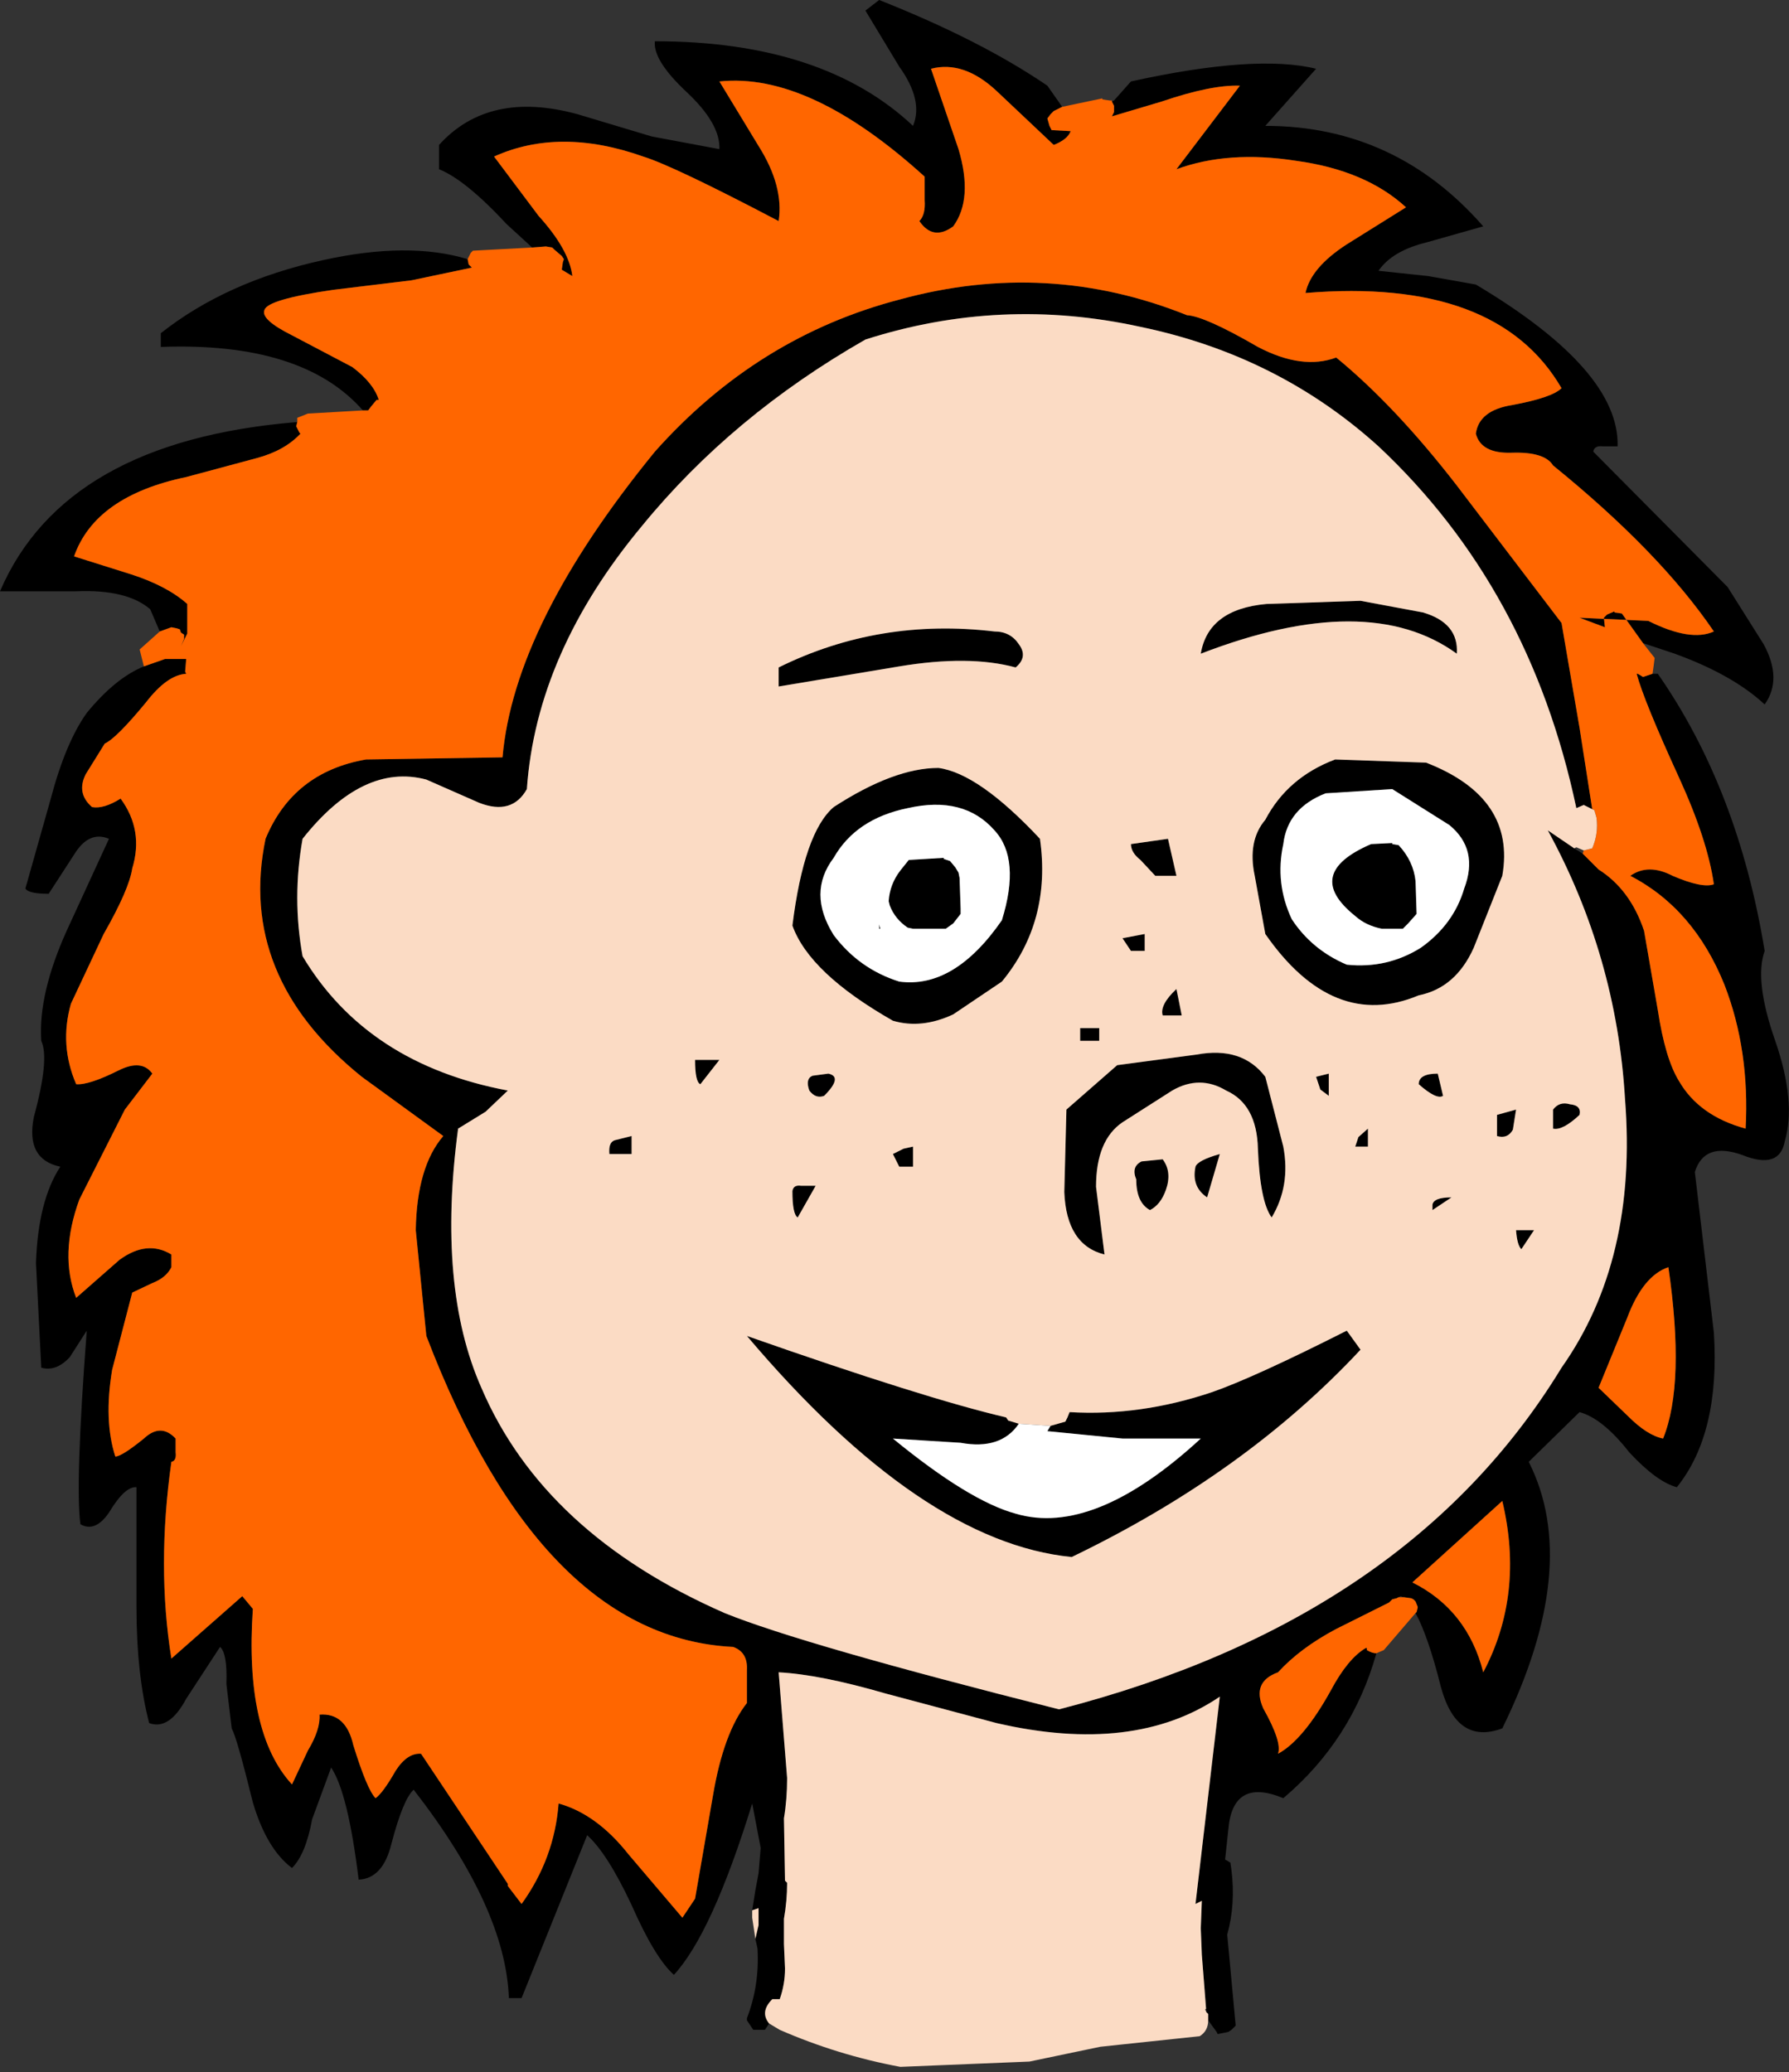 <?xml version="1.0" encoding="UTF-8" standalone="no"?>
<svg xmlns:xlink="http://www.w3.org/1999/xlink" height="97.95px" width="84.55px" xmlns="http://www.w3.org/2000/svg">
  <rect width="100%" height="100%" fill="#333333" stroke="none"/>
  <g transform="matrix(1.0, 0.0, 0.0, 1.0, 47.35, 109.75)">
    <path d="M5.2 -104.95 L5.3 -104.75 5.3 -104.45 5.2 -104.25 7.55 -104.95 Q9.9 -105.75 11.25 -105.7 L8.25 -101.75 Q10.7 -102.65 13.9 -102.15 17.2 -101.7 19.1 -99.95 L16.3 -98.2 Q14.6 -97.1 14.35 -95.9 23.4 -96.65 26.45 -91.4 26.0 -90.95 24.1 -90.6 22.55 -90.35 22.4 -89.25 22.65 -88.3 24.1 -88.35 25.65 -88.4 26.05 -87.75 31.1 -83.65 33.65 -79.9 32.55 -79.4 30.55 -80.4 L27.3 -80.55 28.5 -80.1 28.45 -80.55 28.6 -80.7 28.95 -80.85 28.95 -80.8 29.3 -80.75 30.3 -79.35 31.8 -78.85 Q34.55 -77.85 36.05 -76.45 36.9 -77.65 36.0 -79.3 L34.3 -82.0 27.95 -88.4 Q28.0 -88.7 28.4 -88.65 L29.1 -88.65 Q29.2 -92.25 22.4 -96.3 L20.15 -96.7 17.8 -96.95 Q18.45 -97.9 20.1 -98.3 L22.75 -99.05 Q18.6 -103.8 12.45 -103.8 L14.85 -106.5 Q12.0 -107.2 6.1 -105.9 L5.3 -105.0 5.2 -104.95 M30.75 -77.9 L30.3 -77.75 Q30.15 -77.85 30.05 -77.9 L30.0 -77.9 Q30.35 -76.6 32.0 -73.0 33.35 -70.05 33.65 -67.95 33.1 -67.75 31.7 -68.35 30.55 -68.95 29.7 -68.35 32.7 -66.8 34.15 -63.2 35.35 -60.1 35.15 -56.4 32.95 -57.0 32.0 -58.65 31.35 -59.7 31.0 -62.0 L30.35 -65.75 Q29.7 -67.7 28.2 -68.65 L27.45 -69.4 27.05 -69.65 25.8 -70.5 Q29.05 -64.55 29.45 -57.8 30.05 -50.2 26.45 -45.1 19.2 -33.2 2.7 -28.95 -9.4 -32.0 -13.1 -33.5 -21.65 -37.25 -24.6 -44.15 -26.7 -48.9 -25.7 -56.4 L-24.4 -57.2 -23.35 -58.2 Q-30.0 -59.45 -33.05 -64.55 -33.55 -67.3 -33.05 -70.1 -30.2 -73.7 -27.2 -72.9 L-24.7 -71.8 Q-23.15 -71.2 -22.45 -72.45 -22.0 -78.9 -17.0 -84.9 -12.75 -90.1 -6.45 -93.7 -0.05 -95.75 6.55 -94.3 13.05 -92.95 17.8 -88.65 24.95 -81.95 27.15 -71.55 L27.5 -71.7 27.9 -71.5 27.3 -75.35 26.45 -80.3 21.5 -86.8 Q18.6 -90.55 15.8 -92.85 14.2 -92.25 12.1 -93.35 9.6 -94.8 8.75 -94.85 2.15 -97.5 -4.8 -95.6 -11.55 -93.85 -16.4 -88.4 -23.05 -80.25 -23.6 -73.95 L-30.05 -73.85 Q-33.5 -73.25 -34.8 -70.1 -36.15 -63.6 -30.25 -58.85 L-26.4 -56.05 Q-27.65 -54.6 -27.7 -51.6 L-27.2 -46.6 Q-21.75 -32.35 -12.7 -31.9 -12.0 -31.65 -12.05 -30.8 L-12.05 -29.25 Q-13.15 -27.85 -13.65 -24.9 L-14.5 -20.0 -15.1 -19.1 -17.65 -22.1 Q-19.15 -24.0 -20.95 -24.5 -21.15 -21.9 -22.7 -19.75 L-23.35 -20.6 -23.35 -20.7 -27.45 -26.85 Q-28.1 -26.9 -28.65 -26.05 -29.25 -25.0 -29.6 -24.75 -30.0 -25.15 -30.65 -27.25 -31.0 -28.8 -32.25 -28.7 -32.2 -28.0 -32.8 -27.0 L-33.55 -25.4 Q-35.8 -27.85 -35.4 -33.7 L-35.9 -34.3 -39.25 -31.35 Q-39.95 -35.7 -39.25 -40.65 -39.0 -40.7 -39.05 -41.1 L-39.05 -41.75 Q-39.75 -42.5 -40.55 -41.75 -41.6 -40.9 -41.9 -40.9 -42.45 -42.6 -42.05 -45.0 L-41.1 -48.65 -40.15 -49.1 Q-39.5 -49.35 -39.25 -49.85 L-39.25 -50.45 Q-40.4 -51.15 -41.7 -50.2 L-43.75 -48.4 Q-44.55 -50.45 -43.6 -53.05 L-41.45 -57.3 -40.15 -59.0 Q-40.65 -59.7 -41.75 -59.15 -43.15 -58.45 -43.75 -58.5 -44.55 -60.35 -44.0 -62.3 L-42.45 -65.6 Q-41.25 -67.7 -41.1 -68.7 -40.55 -70.5 -41.65 -72.0 -42.45 -71.5 -43.0 -71.6 -43.75 -72.25 -43.3 -73.15 L-42.4 -74.6 Q-41.85 -74.85 -40.45 -76.55 -39.45 -77.85 -38.55 -77.9 L-38.6 -78.0 -38.55 -78.6 -39.55 -78.6 -40.55 -78.25 Q-41.9 -77.7 -43.25 -76.05 -44.25 -74.65 -44.95 -72.0 L-46.15 -67.75 Q-46.0 -67.5 -45.05 -67.5 L-43.85 -69.35 Q-43.15 -70.5 -42.2 -70.1 L-44.2 -65.75 Q-45.55 -62.75 -45.4 -60.55 -45.0 -59.7 -45.75 -56.95 -46.15 -54.95 -44.5 -54.6 -45.55 -53.0 -45.65 -50.05 L-45.4 -45.1 Q-44.7 -44.9 -44.05 -45.6 L-43.25 -46.85 Q-43.8 -39.6 -43.55 -37.7 -42.85 -37.3 -42.2 -38.25 -41.45 -39.5 -40.9 -39.45 L-40.9 -33.8 Q-40.9 -30.6 -40.3 -28.3 -39.35 -27.95 -38.55 -29.45 L-36.95 -31.9 Q-36.6 -31.6 -36.65 -30.15 L-36.4 -28.05 Q-36.15 -27.6 -35.4 -24.55 -34.75 -22.35 -33.55 -21.45 -32.9 -22.1 -32.6 -23.75 L-31.7 -26.2 Q-30.9 -25.0 -30.4 -20.9 -29.25 -20.95 -28.85 -22.6 -28.3 -24.7 -27.8 -25.15 -23.45 -19.55 -23.3 -15.3 L-22.9 -15.3 -23.05 -16.85 -22.9 -15.3 -22.7 -15.3 -19.6 -23.0 Q-18.65 -22.15 -17.5 -19.7 -16.4 -17.2 -15.5 -16.4 -13.7 -18.35 -11.8 -24.5 L-11.4 -22.4 -11.5 -21.2 -11.65 -20.4 -11.8 -19.45 -11.65 -19.5 -11.5 -19.55 -11.5 -18.75 -11.65 -18.1 -11.55 -17.65 Q-11.45 -15.9 -12.05 -14.35 L-12.05 -14.25 -11.75 -13.8 -11.7 -13.8 -11.2 -13.8 -11.0 -14.1 Q-11.45 -14.65 -10.85 -15.25 L-10.5 -15.25 Q-10.25 -15.95 -10.25 -16.7 L-10.3 -17.85 -10.3 -19.05 Q-10.15 -19.9 -10.15 -20.75 L-10.25 -20.85 -10.3 -23.8 Q-10.15 -24.7 -10.15 -25.7 L-10.55 -30.7 Q-8.6 -30.6 -5.5 -29.7 L-0.25 -28.3 Q6.25 -26.8 10.3 -29.55 L9.15 -19.75 9.45 -19.9 9.4 -18.6 9.45 -17.35 9.65 -14.8 9.65 -14.65 9.75 -14.55 9.75 -14.25 10.15 -13.7 10.2 -13.6 10.7 -13.7 10.85 -13.8 11.05 -14.0 10.65 -18.3 Q11.05 -19.75 10.85 -21.35 L10.8 -21.7 Q10.65 -21.8 10.55 -21.85 L10.7 -23.25 Q10.9 -25.75 13.3 -24.75 16.55 -27.5 17.7 -31.6 17.5 -31.6 17.25 -31.75 L17.25 -31.85 17.2 -31.85 Q16.35 -31.35 15.55 -29.85 14.25 -27.5 13.05 -26.85 13.25 -27.4 12.35 -29.0 11.8 -30.25 13.05 -30.7 14.1 -31.85 15.8 -32.75 L18.3 -34.0 18.45 -34.15 18.65 -34.2 18.85 -34.3 18.95 -34.25 19.0 -34.25 19.35 -34.2 19.45 -34.15 19.55 -34.05 19.65 -33.8 19.65 -33.75 19.6 -33.55 19.55 -33.5 Q20.15 -32.4 20.75 -30.0 21.5 -27.25 23.65 -28.05 27.4 -35.7 24.9 -40.65 L27.3 -43.0 Q28.4 -42.7 29.65 -41.1 30.95 -39.7 31.9 -39.45 33.95 -42.0 33.65 -46.75 L32.75 -54.35 Q33.2 -55.8 35.0 -55.15 36.75 -54.45 37.0 -55.8 37.55 -57.65 36.55 -60.55 35.55 -63.4 36.05 -64.8 34.8 -72.45 31.0 -77.9 L30.75 -77.9 M-39.8 -79.9 L-39.25 -80.1 -39.0 -80.05 -38.85 -80.0 -38.8 -79.85 -38.65 -79.75 -38.65 -79.55 -38.8 -79.2 -38.5 -79.8 -38.5 -81.2 Q-39.45 -82.05 -41.15 -82.6 L-43.85 -83.45 Q-42.85 -86.3 -38.55 -87.2 L-35.2 -88.1 Q-33.9 -88.45 -33.15 -89.25 L-33.2 -89.3 -33.35 -89.6 -33.3 -89.8 Q-44.3 -88.9 -47.35 -81.8 L-43.75 -81.8 Q-41.35 -81.9 -40.25 -80.95 L-39.8 -79.9 M-30.2 -90.35 L-29.95 -90.35 -29.8 -90.55 -29.55 -90.85 -29.45 -90.85 Q-29.7 -91.65 -30.7 -92.4 L-33.55 -93.9 Q-35.05 -94.65 -34.85 -95.1 -34.7 -95.6 -31.6 -96.05 L-27.9 -96.5 -25.05 -97.1 -25.2 -97.25 -25.25 -97.5 Q-28.05 -98.35 -32.1 -97.45 -36.65 -96.45 -39.75 -94.0 L-39.75 -93.35 Q-33.05 -93.6 -30.2 -90.35 M-22.2 -98.05 L-21.55 -98.1 -21.25 -98.05 -21.15 -97.95 -20.8 -97.65 -20.7 -97.5 -20.75 -97.35 -20.8 -97.0 -20.3 -96.7 Q-20.45 -97.95 -21.9 -99.55 L-24.0 -102.35 Q-20.9 -103.75 -16.95 -102.35 -15.5 -101.9 -10.55 -99.3 -10.3 -100.95 -11.5 -102.85 L-13.35 -105.9 Q-9.1 -106.35 -3.65 -101.4 L-3.65 -100.3 Q-3.6 -99.6 -3.9 -99.3 -3.25 -98.35 -2.3 -99.05 -1.35 -100.35 -2.05 -102.7 L-3.35 -106.5 Q-1.8 -106.9 -0.25 -105.45 L2.45 -102.9 Q3.1 -103.15 3.25 -103.55 L2.35 -103.6 2.25 -103.8 2.15 -104.15 2.3 -104.35 2.45 -104.5 2.85 -104.7 2.15 -105.7 Q-1.0 -107.85 -5.8 -109.75 L-6.45 -109.25 -4.85 -106.6 Q-3.7 -105.0 -4.2 -103.8 -8.45 -107.8 -16.4 -107.8 -16.5 -106.9 -14.9 -105.4 -13.3 -103.9 -13.35 -102.7 L-16.55 -103.3 -20.05 -104.35 Q-24.25 -105.5 -26.6 -102.9 L-26.6 -101.75 Q-25.35 -101.25 -23.4 -99.15 L-22.2 -98.05 M-0.35 -79.9 Q-5.8 -80.55 -10.55 -78.2 L-10.55 -77.3 -4.85 -78.25 Q-1.55 -78.8 0.65 -78.2 1.25 -78.7 0.8 -79.3 0.4 -79.9 -0.35 -79.9 M6.55 -69.1 L7.25 -68.35 8.25 -68.35 7.85 -70.1 6.1 -69.85 Q6.1 -69.45 6.55 -69.1 M6.75 -64.8 L6.75 -65.6 5.7 -65.4 6.1 -64.8 6.75 -64.8 M1.8 -70.1 Q-1.1 -73.2 -3.0 -73.45 -5.1 -73.45 -7.95 -71.6 -9.35 -70.4 -9.9 -66.0 -9.1 -63.75 -5.15 -61.5 -3.8 -61.1 -2.3 -61.8 L0.0 -63.35 Q2.35 -66.2 1.8 -70.1 M-0.35 -70.5 Q0.9 -69.15 0.0 -66.25 -2.25 -63.0 -4.85 -63.35 -6.75 -63.95 -7.95 -65.55 -9.2 -67.55 -7.95 -69.2 -6.9 -71.05 -4.45 -71.55 -1.8 -72.15 -0.35 -70.5 M-5.3 -66.95 Q-5.05 -66.3 -4.45 -65.9 L-4.2 -65.85 -2.65 -65.85 -2.3 -66.1 -1.95 -66.55 -1.95 -66.8 -2.0 -68.25 -2.05 -68.5 -2.2 -68.75 -2.45 -69.05 -2.75 -69.15 -2.75 -69.2 -4.4 -69.1 -4.8 -68.6 Q-5.3 -67.95 -5.35 -67.15 L-5.3 -66.95 M-5.75 -65.85 L-5.8 -66.05 -5.8 -65.85 -5.75 -65.85 M-8.4 -57.95 Q-7.5 -58.85 -8.2 -59.0 L-8.95 -58.9 Q-9.3 -58.75 -9.1 -58.2 -8.8 -57.8 -8.4 -57.95 M-4.65 -55.45 L-5.15 -55.2 -4.85 -54.6 -4.2 -54.6 -4.2 -55.55 -4.65 -55.45 M-9.5 -53.7 Q-9.85 -53.75 -9.9 -53.45 -9.9 -52.35 -9.65 -52.2 L-8.8 -53.7 -9.5 -53.7 M3.05 -57.3 L2.95 -53.4 Q3.05 -50.9 4.85 -50.45 L4.45 -53.65 Q4.45 -55.85 5.7 -56.7 L8.05 -58.2 Q9.35 -58.95 10.6 -58.2 12.05 -57.55 12.1 -55.45 12.2 -52.95 12.75 -52.2 13.65 -53.7 13.3 -55.55 L12.45 -58.85 Q11.35 -60.3 9.2 -59.9 L5.45 -59.4 3.05 -57.3 M4.6 -61.15 L3.7 -61.15 3.7 -60.55 4.6 -60.55 4.6 -61.15 M8.5 -61.75 L8.25 -63.0 Q7.45 -62.25 7.6 -61.75 L8.5 -61.75 M6.35 -54.0 Q6.35 -52.9 7.0 -52.55 7.5 -52.8 7.75 -53.5 8.05 -54.35 7.6 -54.95 L6.6 -54.85 Q6.1 -54.6 6.35 -54.0 M9.7 -53.15 L10.3 -55.2 Q9.25 -54.9 9.15 -54.6 8.95 -53.65 9.7 -53.15 M2.3 -42.35 L2.15 -42.1 5.7 -41.75 9.4 -41.75 Q4.35 -37.1 0.65 -38.2 -1.55 -38.8 -5.15 -41.75 L-1.95 -41.55 Q-0.05 -41.2 0.8 -42.45 L0.3 -42.6 0.2 -42.75 Q-3.65 -43.65 -12.05 -46.6 -3.8 -36.85 3.3 -36.15 11.5 -40.1 16.95 -45.95 L16.3 -46.85 Q11.95 -44.65 9.95 -43.95 6.55 -42.8 3.2 -43.0 L3.1 -42.75 3.0 -42.55 2.3 -42.35 M-17.5 -56.05 L-18.3 -55.85 Q-18.6 -55.75 -18.55 -55.2 L-17.5 -55.2 -17.5 -56.05 M-14.25 -58.5 L-13.35 -59.65 -14.5 -59.65 Q-14.5 -58.6 -14.25 -58.5 M19.9 -80.8 L16.95 -81.35 12.5 -81.2 Q9.75 -80.95 9.4 -78.85 17.3 -81.9 21.5 -78.85 21.6 -80.3 19.9 -80.8 M12.45 -71.0 Q11.6 -70.0 11.95 -68.35 L12.45 -65.6 Q15.65 -61.0 19.7 -62.7 21.45 -63.05 22.3 -64.95 L23.65 -68.35 Q24.3 -72.05 20.05 -73.7 L15.75 -73.85 Q13.5 -73.0 12.45 -71.0 M15.3 -72.25 L18.45 -72.45 21.15 -70.75 Q22.55 -69.6 21.85 -67.75 21.35 -66.05 19.8 -64.95 18.2 -63.95 16.3 -64.15 14.65 -64.85 13.7 -66.3 12.9 -68.0 13.3 -69.85 13.5 -71.55 15.3 -72.25 M18.75 -69.8 L18.45 -69.85 18.45 -69.9 17.45 -69.85 Q14.2 -68.45 16.7 -66.45 17.2 -66.0 17.95 -65.85 L18.95 -65.85 19.2 -66.1 19.6 -66.55 19.55 -68.1 Q19.45 -69.05 18.75 -69.8 M16.85 -56.0 L16.7 -55.55 17.3 -55.55 17.3 -56.4 16.85 -56.0 M15.45 -59.0 L14.85 -58.85 15.05 -58.25 15.45 -57.95 15.45 -59.0 M23.4 -57.05 L23.4 -56.05 Q23.9 -55.9 24.15 -56.35 L24.3 -57.3 23.4 -57.05 M20.6 -59.0 Q19.7 -59.0 19.7 -58.5 20.55 -57.75 20.85 -57.95 L20.6 -59.0 M24.55 -50.7 L25.15 -51.6 24.3 -51.6 Q24.35 -50.9 24.55 -50.7 M21.25 -53.15 Q20.4 -53.15 20.35 -52.8 L20.35 -52.55 21.25 -53.15 M27.3 -57.05 Q27.4 -57.5 26.85 -57.55 26.35 -57.7 26.05 -57.3 L26.05 -56.4 Q26.5 -56.3 27.3 -57.05 M29.55 -47.45 Q30.3 -49.45 31.5 -49.85 32.3 -44.35 31.25 -41.75 30.5 -41.9 29.6 -42.8 L28.2 -44.15 29.55 -47.45 M19.4 -34.95 L23.65 -38.8 Q24.7 -34.4 22.75 -30.7 22.0 -33.65 19.4 -34.95" fill="#000000" fill-rule="evenodd" stroke="none"/>
    <path d="M5.2 -104.95 L5.2 -105.0 5.1 -105.0 4.75 -105.05 4.75 -105.1 2.85 -104.7 2.45 -104.5 2.3 -104.35 2.15 -104.15 2.25 -103.8 2.35 -103.6 3.25 -103.55 Q3.1 -103.15 2.45 -102.9 L-0.25 -105.45 Q-1.8 -106.9 -3.35 -106.5 L-2.05 -102.7 Q-1.35 -100.35 -2.3 -99.05 -3.25 -98.35 -3.9 -99.3 -3.6 -99.6 -3.65 -100.3 L-3.65 -101.4 Q-9.1 -106.35 -13.35 -105.9 L-11.5 -102.85 Q-10.3 -100.95 -10.55 -99.3 -15.5 -101.9 -16.95 -102.35 -20.9 -103.75 -24.0 -102.35 L-21.9 -99.55 Q-20.45 -97.95 -20.3 -96.7 L-20.8 -97.0 -20.75 -97.35 -20.7 -97.5 -20.8 -97.65 -21.15 -97.95 -21.25 -98.05 -21.55 -98.1 -22.2 -98.05 -25.0 -97.9 -25.1 -97.8 -25.2 -97.6 -25.25 -97.5 -25.2 -97.25 -25.05 -97.1 -27.9 -96.5 -31.6 -96.05 Q-34.7 -95.6 -34.85 -95.1 -35.05 -94.65 -33.55 -93.9 L-30.7 -92.4 Q-29.7 -91.65 -29.45 -90.85 L-29.55 -90.85 -29.8 -90.55 -29.95 -90.35 -30.2 -90.35 -32.8 -90.2 -33.3 -90.0 -33.3 -89.8 -33.35 -89.6 -33.2 -89.3 -33.15 -89.25 Q-33.9 -88.45 -35.2 -88.1 L-38.55 -87.2 Q-42.85 -86.3 -43.85 -83.45 L-41.15 -82.6 Q-39.45 -82.05 -38.5 -81.2 L-38.5 -79.8 -38.8 -79.2 -38.65 -79.55 -38.65 -79.75 -38.8 -79.85 -38.85 -80.0 -39.0 -80.05 -39.25 -80.1 -39.8 -79.9 -40.75 -79.05 -40.55 -78.25 -39.55 -78.6 -38.55 -78.6 -38.6 -78.0 -38.55 -77.9 Q-39.45 -77.85 -40.45 -76.55 -41.85 -74.85 -42.4 -74.6 L-43.3 -73.15 Q-43.75 -72.25 -43.0 -71.6 -42.45 -71.5 -41.65 -72.0 -40.55 -70.5 -41.1 -68.7 -41.25 -67.7 -42.45 -65.6 L-44.0 -62.3 Q-44.55 -60.35 -43.75 -58.5 -43.15 -58.45 -41.75 -59.15 -40.65 -59.7 -40.15 -59.0 L-41.45 -57.3 -43.6 -53.05 Q-44.55 -50.45 -43.75 -48.4 L-41.7 -50.2 Q-40.4 -51.15 -39.25 -50.45 L-39.25 -49.85 Q-39.5 -49.35 -40.15 -49.1 L-41.1 -48.65 -42.05 -45.0 Q-42.45 -42.6 -41.9 -40.9 -41.6 -40.9 -40.55 -41.75 -39.75 -42.5 -39.05 -41.75 L-39.05 -41.1 Q-39.0 -40.7 -39.25 -40.65 -39.95 -35.7 -39.25 -31.35 L-35.9 -34.3 -35.4 -33.7 Q-35.8 -27.85 -33.55 -25.4 L-32.8 -27.0 Q-32.2 -28.0 -32.25 -28.7 -31.0 -28.8 -30.65 -27.25 -30.0 -25.15 -29.6 -24.75 -29.25 -25.0 -28.65 -26.05 -28.1 -26.9 -27.45 -26.85 L-23.35 -20.7 -23.35 -20.6 -22.7 -19.75 Q-21.15 -21.9 -20.95 -24.5 -19.15 -24.0 -17.65 -22.1 L-15.1 -19.1 -14.5 -20.0 -13.65 -24.9 Q-13.15 -27.85 -12.05 -29.25 L-12.05 -30.8 Q-12.0 -31.65 -12.7 -31.9 -21.75 -32.35 -27.2 -46.6 L-27.7 -51.6 Q-27.65 -54.6 -26.4 -56.05 L-30.25 -58.85 Q-36.15 -63.6 -34.8 -70.1 -33.5 -73.25 -30.05 -73.85 L-23.6 -73.95 Q-23.05 -80.25 -16.4 -88.4 -11.55 -93.85 -4.8 -95.6 2.15 -97.5 8.75 -94.85 9.6 -94.8 12.1 -93.35 14.2 -92.25 15.8 -92.85 18.6 -90.55 21.5 -86.8 L26.45 -80.3 27.3 -75.35 27.9 -71.5 28.0 -71.45 28.1 -71.1 Q28.2 -70.35 27.9 -69.65 L27.5 -69.55 27.45 -69.4 28.2 -68.65 Q29.7 -67.7 30.35 -65.75 L31.0 -62.0 Q31.35 -59.7 32.0 -58.65 32.95 -57.0 35.15 -56.4 35.35 -60.1 34.15 -63.2 32.7 -66.8 29.7 -68.35 30.55 -68.95 31.7 -68.35 33.1 -67.75 33.65 -67.95 33.35 -70.05 32.0 -73.0 30.35 -76.6 30.0 -77.9 L30.05 -77.9 Q30.15 -77.85 30.3 -77.75 L30.75 -77.9 30.8 -78.25 30.85 -78.65 30.3 -79.35 29.3 -80.75 28.95 -80.8 28.95 -80.85 28.6 -80.7 28.45 -80.55 28.5 -80.1 27.3 -80.55 30.55 -80.4 Q32.55 -79.4 33.65 -79.9 31.1 -83.65 26.05 -87.75 25.65 -88.4 24.1 -88.35 22.65 -88.3 22.4 -89.25 22.55 -90.35 24.1 -90.6 26.0 -90.95 26.45 -91.4 23.4 -96.65 14.35 -95.9 14.6 -97.1 16.3 -98.2 L19.1 -99.95 Q17.2 -101.7 13.9 -102.15 10.7 -102.65 8.25 -101.75 L11.25 -105.7 Q9.9 -105.75 7.55 -104.95 L5.2 -104.25 5.3 -104.45 5.3 -104.75 5.2 -104.95 M30.05 -77.9 L30.05 -77.95 30.05 -77.9 M19.55 -33.5 L19.6 -33.55 19.65 -33.75 19.65 -33.8 19.55 -34.05 19.45 -34.15 19.35 -34.2 19.0 -34.25 18.95 -34.25 18.75 -34.25 18.65 -34.2 18.45 -34.15 18.3 -34.0 15.8 -32.75 Q14.1 -31.85 13.05 -30.7 11.8 -30.25 12.35 -29.0 13.25 -27.4 13.05 -26.85 14.25 -27.5 15.55 -29.85 16.35 -31.35 17.2 -31.85 L17.25 -31.85 17.25 -31.75 Q17.5 -31.6 17.7 -31.6 L18.05 -31.75 19.55 -33.5 M29.55 -47.45 L28.2 -44.15 29.6 -42.8 Q30.5 -41.9 31.25 -41.75 32.3 -44.35 31.5 -49.85 30.3 -49.45 29.55 -47.45 M19.4 -34.95 Q22.0 -33.65 22.75 -30.7 24.7 -34.4 23.65 -38.8 L19.4 -34.95" fill="#ff6600" fill-rule="evenodd" stroke="none"/>
    <path d="M27.5 -69.55 L27.9 -69.65 Q28.2 -70.35 28.1 -71.1 L28.0 -71.45 27.9 -71.5 27.5 -71.7 27.15 -71.55 Q24.95 -81.95 17.8 -88.65 13.05 -92.95 6.55 -94.3 -0.05 -95.75 -6.45 -93.7 -12.75 -90.1 -17.0 -84.9 -22.0 -78.9 -22.45 -72.45 -23.15 -71.2 -24.7 -71.8 L-27.2 -72.9 Q-30.2 -73.7 -33.05 -70.1 -33.55 -67.3 -33.05 -64.55 -30.0 -59.45 -23.35 -58.2 L-24.4 -57.2 -25.7 -56.4 Q-26.7 -48.9 -24.6 -44.15 -21.65 -37.25 -13.1 -33.5 -9.4 -32.0 2.7 -28.95 19.2 -33.2 26.45 -45.1 30.05 -50.2 29.45 -57.8 29.05 -64.55 25.8 -70.5 L27.05 -69.65 27.15 -69.7 27.5 -69.55 M1.8 -70.1 Q2.35 -66.2 0.0 -63.35 L-2.3 -61.8 Q-3.8 -61.1 -5.15 -61.5 -9.1 -63.75 -9.9 -66.0 -9.35 -70.4 -7.95 -71.6 -5.1 -73.45 -3.0 -73.45 -1.1 -73.2 1.8 -70.1 M6.75 -64.8 L6.1 -64.8 5.7 -65.4 6.75 -65.6 6.75 -64.8 M6.55 -69.1 Q6.1 -69.45 6.1 -69.85 L7.85 -70.1 8.25 -68.35 7.25 -68.35 6.55 -69.1 M-0.35 -79.9 Q0.4 -79.9 0.8 -79.3 1.25 -78.7 0.65 -78.2 -1.55 -78.8 -4.85 -78.25 L-10.55 -77.3 -10.55 -78.2 Q-5.8 -80.55 -0.35 -79.9 M9.7 -53.15 Q8.95 -53.65 9.15 -54.6 9.25 -54.9 10.3 -55.2 L9.7 -53.15 M6.35 -54.0 Q6.1 -54.6 6.6 -54.85 L7.6 -54.95 Q8.05 -54.35 7.75 -53.5 7.5 -52.8 7.0 -52.55 6.35 -52.9 6.35 -54.0 M8.5 -61.75 L7.6 -61.75 Q7.45 -62.25 8.25 -63.0 L8.5 -61.75 M4.6 -61.15 L4.6 -60.55 3.7 -60.55 3.7 -61.15 4.6 -61.15 M3.05 -57.3 L5.45 -59.4 9.2 -59.9 Q11.35 -60.3 12.45 -58.85 L13.3 -55.55 Q13.65 -53.7 12.75 -52.2 12.2 -52.95 12.1 -55.45 12.05 -57.55 10.6 -58.2 9.35 -58.95 8.05 -58.2 L5.7 -56.7 Q4.45 -55.85 4.45 -53.65 L4.85 -50.45 Q3.05 -50.9 2.95 -53.4 L3.05 -57.3 M-9.5 -53.7 L-8.8 -53.7 -9.65 -52.2 Q-9.9 -52.35 -9.9 -53.45 -9.85 -53.75 -9.5 -53.7 M-4.65 -55.45 L-4.2 -55.55 -4.2 -54.6 -4.85 -54.6 -5.15 -55.2 -4.65 -55.45 M-8.4 -57.95 Q-8.8 -57.8 -9.1 -58.2 -9.3 -58.75 -8.95 -58.9 L-8.2 -59.0 Q-7.5 -58.85 -8.4 -57.95 M0.8 -42.45 L2.3 -42.35 3.0 -42.55 3.1 -42.75 3.2 -43.0 Q6.55 -42.8 9.95 -43.95 11.95 -44.65 16.3 -46.85 L16.95 -45.95 Q11.5 -40.1 3.3 -36.15 -3.8 -36.85 -12.05 -46.6 -3.65 -43.65 0.2 -42.75 L0.3 -42.6 0.8 -42.45 M-14.25 -58.5 Q-14.5 -58.6 -14.5 -59.65 L-13.35 -59.65 -14.25 -58.5 M-17.5 -56.05 L-17.5 -55.2 -18.55 -55.2 Q-18.6 -55.75 -18.3 -55.85 L-17.5 -56.05 M19.9 -80.8 Q21.6 -80.3 21.5 -78.85 17.3 -81.9 9.4 -78.85 9.75 -80.95 12.5 -81.2 L16.95 -81.35 19.9 -80.8 M9.75 -14.25 L9.75 -14.55 9.65 -14.65 9.65 -14.7 9.6 -14.75 9.65 -14.8 9.45 -17.35 9.4 -18.6 9.45 -19.9 9.15 -19.75 10.3 -29.55 Q6.25 -26.8 -0.25 -28.3 L-5.5 -29.7 Q-8.6 -30.6 -10.55 -30.7 L-10.15 -25.7 Q-10.15 -24.7 -10.3 -23.8 L-10.25 -20.85 -10.15 -20.75 Q-10.15 -19.9 -10.3 -19.05 L-10.3 -17.85 -10.25 -16.7 Q-10.25 -15.95 -10.5 -15.25 L-10.85 -15.25 Q-11.45 -14.65 -11.0 -14.1 L-10.5 -13.8 Q-7.75 -12.6 -4.8 -12.05 L1.3 -12.3 4.65 -13.0 9.35 -13.5 Q9.75 -13.75 9.75 -14.25 M-11.65 -18.1 L-11.5 -18.75 -11.5 -19.55 -11.65 -19.5 -11.8 -19.45 -11.8 -19.4 -11.8 -19.2 -11.8 -19.1 -11.65 -18.1 M12.45 -71.0 Q13.5 -73.0 15.75 -73.85 L20.05 -73.7 Q24.3 -72.05 23.65 -68.35 L22.3 -64.95 Q21.45 -63.05 19.7 -62.7 15.65 -61.0 12.45 -65.6 L11.95 -68.35 Q11.6 -70.0 12.45 -71.0 M27.3 -57.05 Q26.5 -56.3 26.05 -56.4 L26.05 -57.3 Q26.35 -57.7 26.85 -57.55 27.4 -57.5 27.3 -57.05 M21.25 -53.15 L20.35 -52.55 20.35 -52.8 Q20.4 -53.15 21.25 -53.15 M24.55 -50.7 Q24.35 -50.9 24.3 -51.6 L25.15 -51.6 24.55 -50.7 M20.6 -59.0 L20.85 -57.95 Q20.55 -57.75 19.7 -58.5 19.7 -59.0 20.6 -59.0 M23.4 -57.05 L24.3 -57.3 24.15 -56.35 Q23.9 -55.9 23.4 -56.05 L23.4 -57.05 M15.45 -59.0 L15.45 -57.95 15.05 -58.25 14.85 -58.85 15.45 -59.0 M16.85 -56.0 L17.3 -56.4 17.3 -55.55 16.7 -55.55 16.85 -56.0" fill="#fbdbc4" fill-rule="evenodd" stroke="none"/>
    <path d="M-0.35 -70.5 Q-1.8 -72.15 -4.45 -71.55 -6.9 -71.05 -7.95 -69.2 -9.2 -67.55 -7.95 -65.55 -6.75 -63.95 -4.85 -63.35 -2.25 -63.0 0.0 -66.25 0.9 -69.15 -0.35 -70.5 M-5.75 -65.85 L-5.8 -65.85 -5.8 -66.05 -5.75 -65.85 M-5.3 -66.95 L-5.35 -67.15 Q-5.3 -67.95 -4.8 -68.6 L-4.4 -69.1 -2.75 -69.2 -2.75 -69.15 -2.45 -69.05 -2.2 -68.75 -2.05 -68.5 -2.0 -68.25 -1.95 -66.8 -1.95 -66.55 -2.3 -66.1 -2.65 -65.85 -4.2 -65.85 -4.45 -65.9 Q-5.05 -66.3 -5.3 -66.95 M2.3 -42.35 L0.8 -42.45 Q-0.05 -41.2 -1.95 -41.55 L-5.15 -41.75 Q-1.55 -38.8 0.65 -38.2 4.35 -37.1 9.4 -41.75 L5.7 -41.75 2.15 -42.1 2.3 -42.35 M15.3 -72.25 Q13.5 -71.55 13.3 -69.85 12.9 -68.0 13.7 -66.3 14.65 -64.85 16.3 -64.15 18.2 -63.95 19.8 -64.95 21.35 -66.05 21.85 -67.75 22.55 -69.6 21.15 -70.75 L18.45 -72.45 15.3 -72.25 M18.75 -69.8 Q19.45 -69.05 19.55 -68.1 L19.6 -66.55 19.2 -66.1 18.95 -65.85 17.95 -65.85 Q17.2 -66.0 16.7 -66.45 14.2 -68.45 17.45 -69.85 L18.45 -69.9 18.45 -69.85 18.75 -69.8" fill="#ffffff" fill-rule="evenodd" stroke="none"/>
  </g>
</svg>
